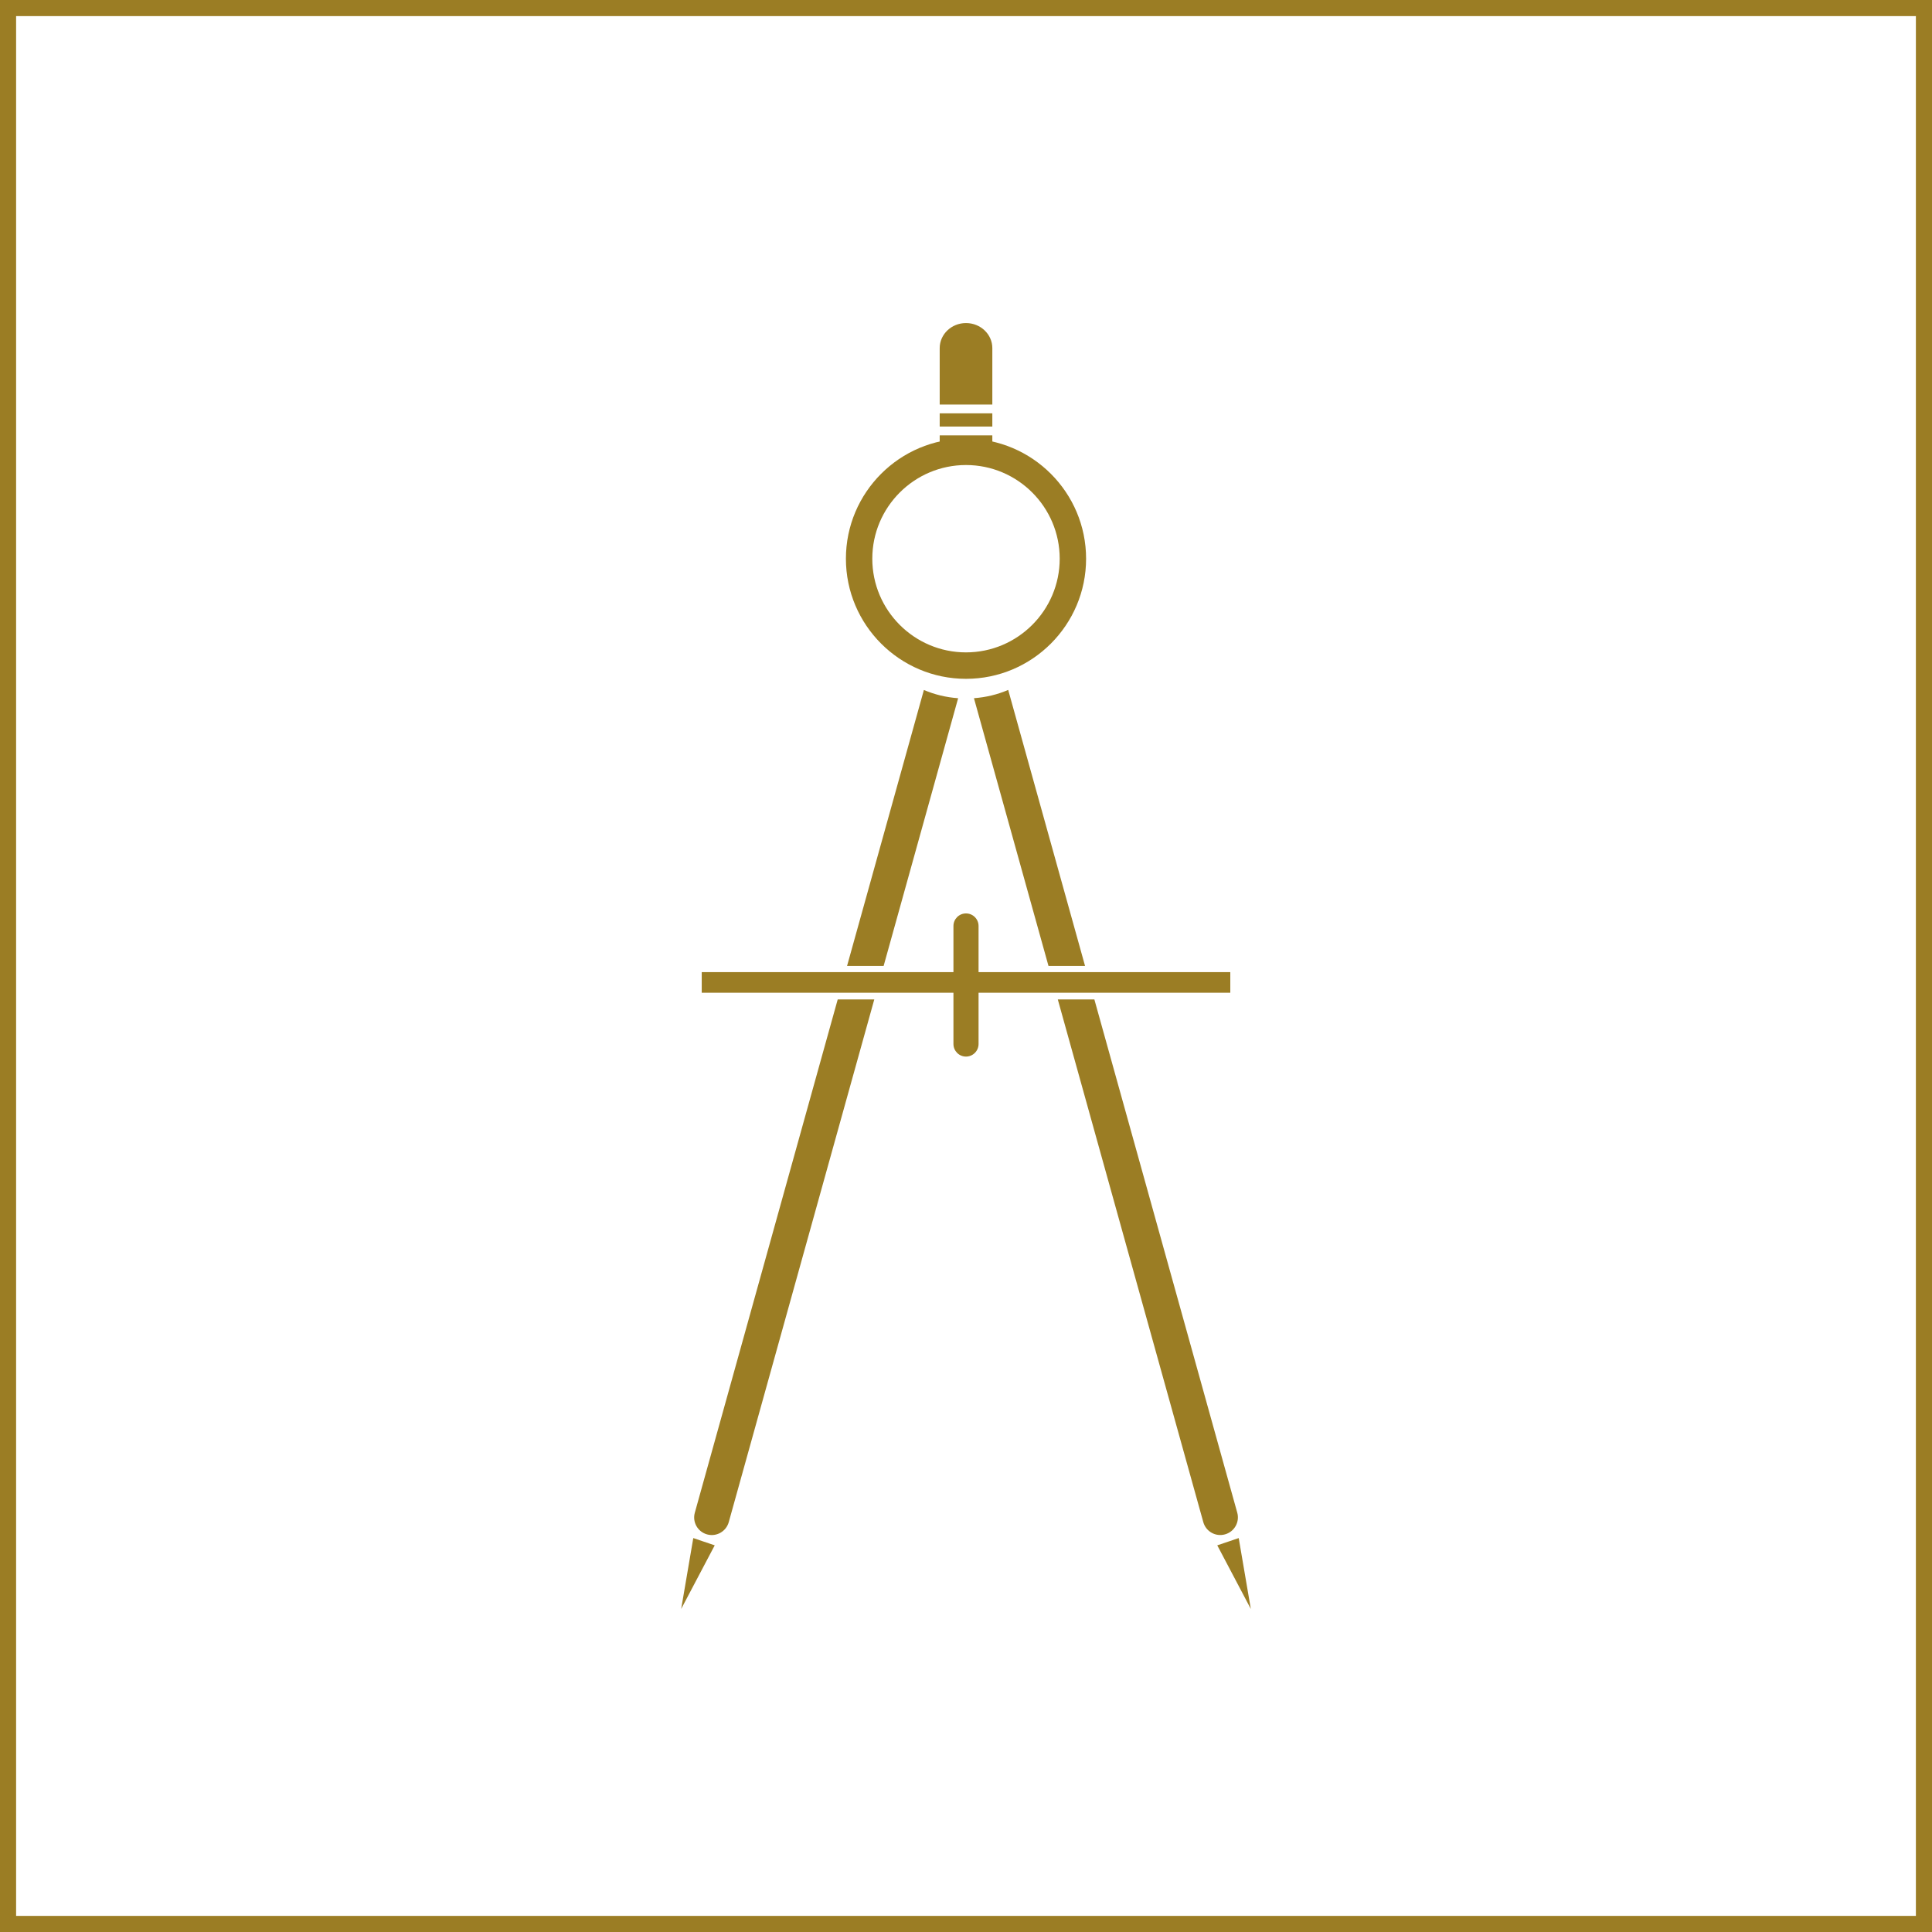 <?xml version="1.0" encoding="utf-8"?>
<!-- Generator: Adobe Illustrator 16.0.0, SVG Export Plug-In . SVG Version: 6.00 Build 0)  -->
<!DOCTYPE svg PUBLIC "-//W3C//DTD SVG 1.1//EN" "http://www.w3.org/Graphics/SVG/1.1/DTD/svg11.dtd">
<svg version="1.1" id="Layer_1" xmlns:x="http://ns.adobe.com/Extensibility/1.0/" xmlns:i="http://ns.adobe.com/AdobeIllustrator/10.0/" xmlns:graph="http://ns.adobe.com/Graphs/1.0/"
	 xmlns="http://www.w3.org/2000/svg" xmlns:xlink="http://www.w3.org/1999/xlink" x="0px" y="0px" width="70px" height="70px"
	 viewBox="0 0 70 70" style="enable-background:new 0 0 70 70;" xml:space="preserve">
<style type="text/css">
<![CDATA[
	.st0{fill:none;stroke:#9B7D24;stroke-width:1.167;stroke-miterlimit:10;}
	.st1{fill:#9B7D24;}
]]>
</style>
<g>
	<rect class="st0" width="70" height="70"/>
	<path class="st1" d="M35,24.595c-2.399,0-4.351-1.952-4.351-4.352c0-2.399,1.951-4.352,4.351-4.352s4.351,1.953,4.351,4.352
		C39.351,22.643,37.399,24.595,35,24.595 M35,16.849c-1.871,0-3.395,1.522-3.395,3.394s1.523,3.394,3.395,3.394
		s3.395-1.523,3.395-3.394C38.395,18.371,36.871,16.849,35,16.849"/>
	<rect x="34.047" y="15.774" class="st1" width="1.907" height="0.559"/>
	<rect x="34.047" y="14.976" class="st1" width="1.907" height="0.479"/>
	<path class="st1" d="M35.954,14.657v-2.044c0-0.501-0.427-0.908-0.954-0.908c-0.526,0-0.953,0.407-0.953,0.908v2.044H35.954z"/>
	<path class="st1" d="M32.015,34.999l2.7-9.701c-0.438-0.032-0.856-0.134-1.241-0.299l-2.784,10H32.015z"/>
	<path class="st1" d="M30.352,36.211l-5.177,18.596c-0.096,0.341,0.104,0.693,0.443,0.787c0.338,0.095,0.691-0.104,0.786-0.443
		l5.273-18.939H30.352z"/>
	<path class="st1" d="M39.651,36.211h-1.325l5.272,18.939c0.095,0.34,0.446,0.538,0.786,0.443c0.34-0.094,0.539-0.446,0.444-0.787
		L39.651,36.211z"/>
	<path class="st1" d="M39.314,34.999l-2.785-10.002c-0.385,0.166-0.804,0.268-1.241,0.3l2.701,9.702H39.314z"/>
	<polygon class="st1" points="25.119,55.727 24.68,58.296 25.896,55.99 25.507,55.859 	"/>
	<polygon class="st1" points="44.881,55.727 44.493,55.859 44.104,55.99 45.32,58.296 	"/>
	<path class="st1" d="M44.576,35.223h-9.121V33.55c0-0.251-0.204-0.455-0.455-0.455c-0.252,0-0.455,0.204-0.455,0.455v1.672h-9.12
		v0.746h9.12v1.858c0,0.251,0.203,0.456,0.455,0.456c0.251,0,0.455-0.205,0.455-0.456v-1.858h9.121V35.223z"/>
</g>
</svg>
